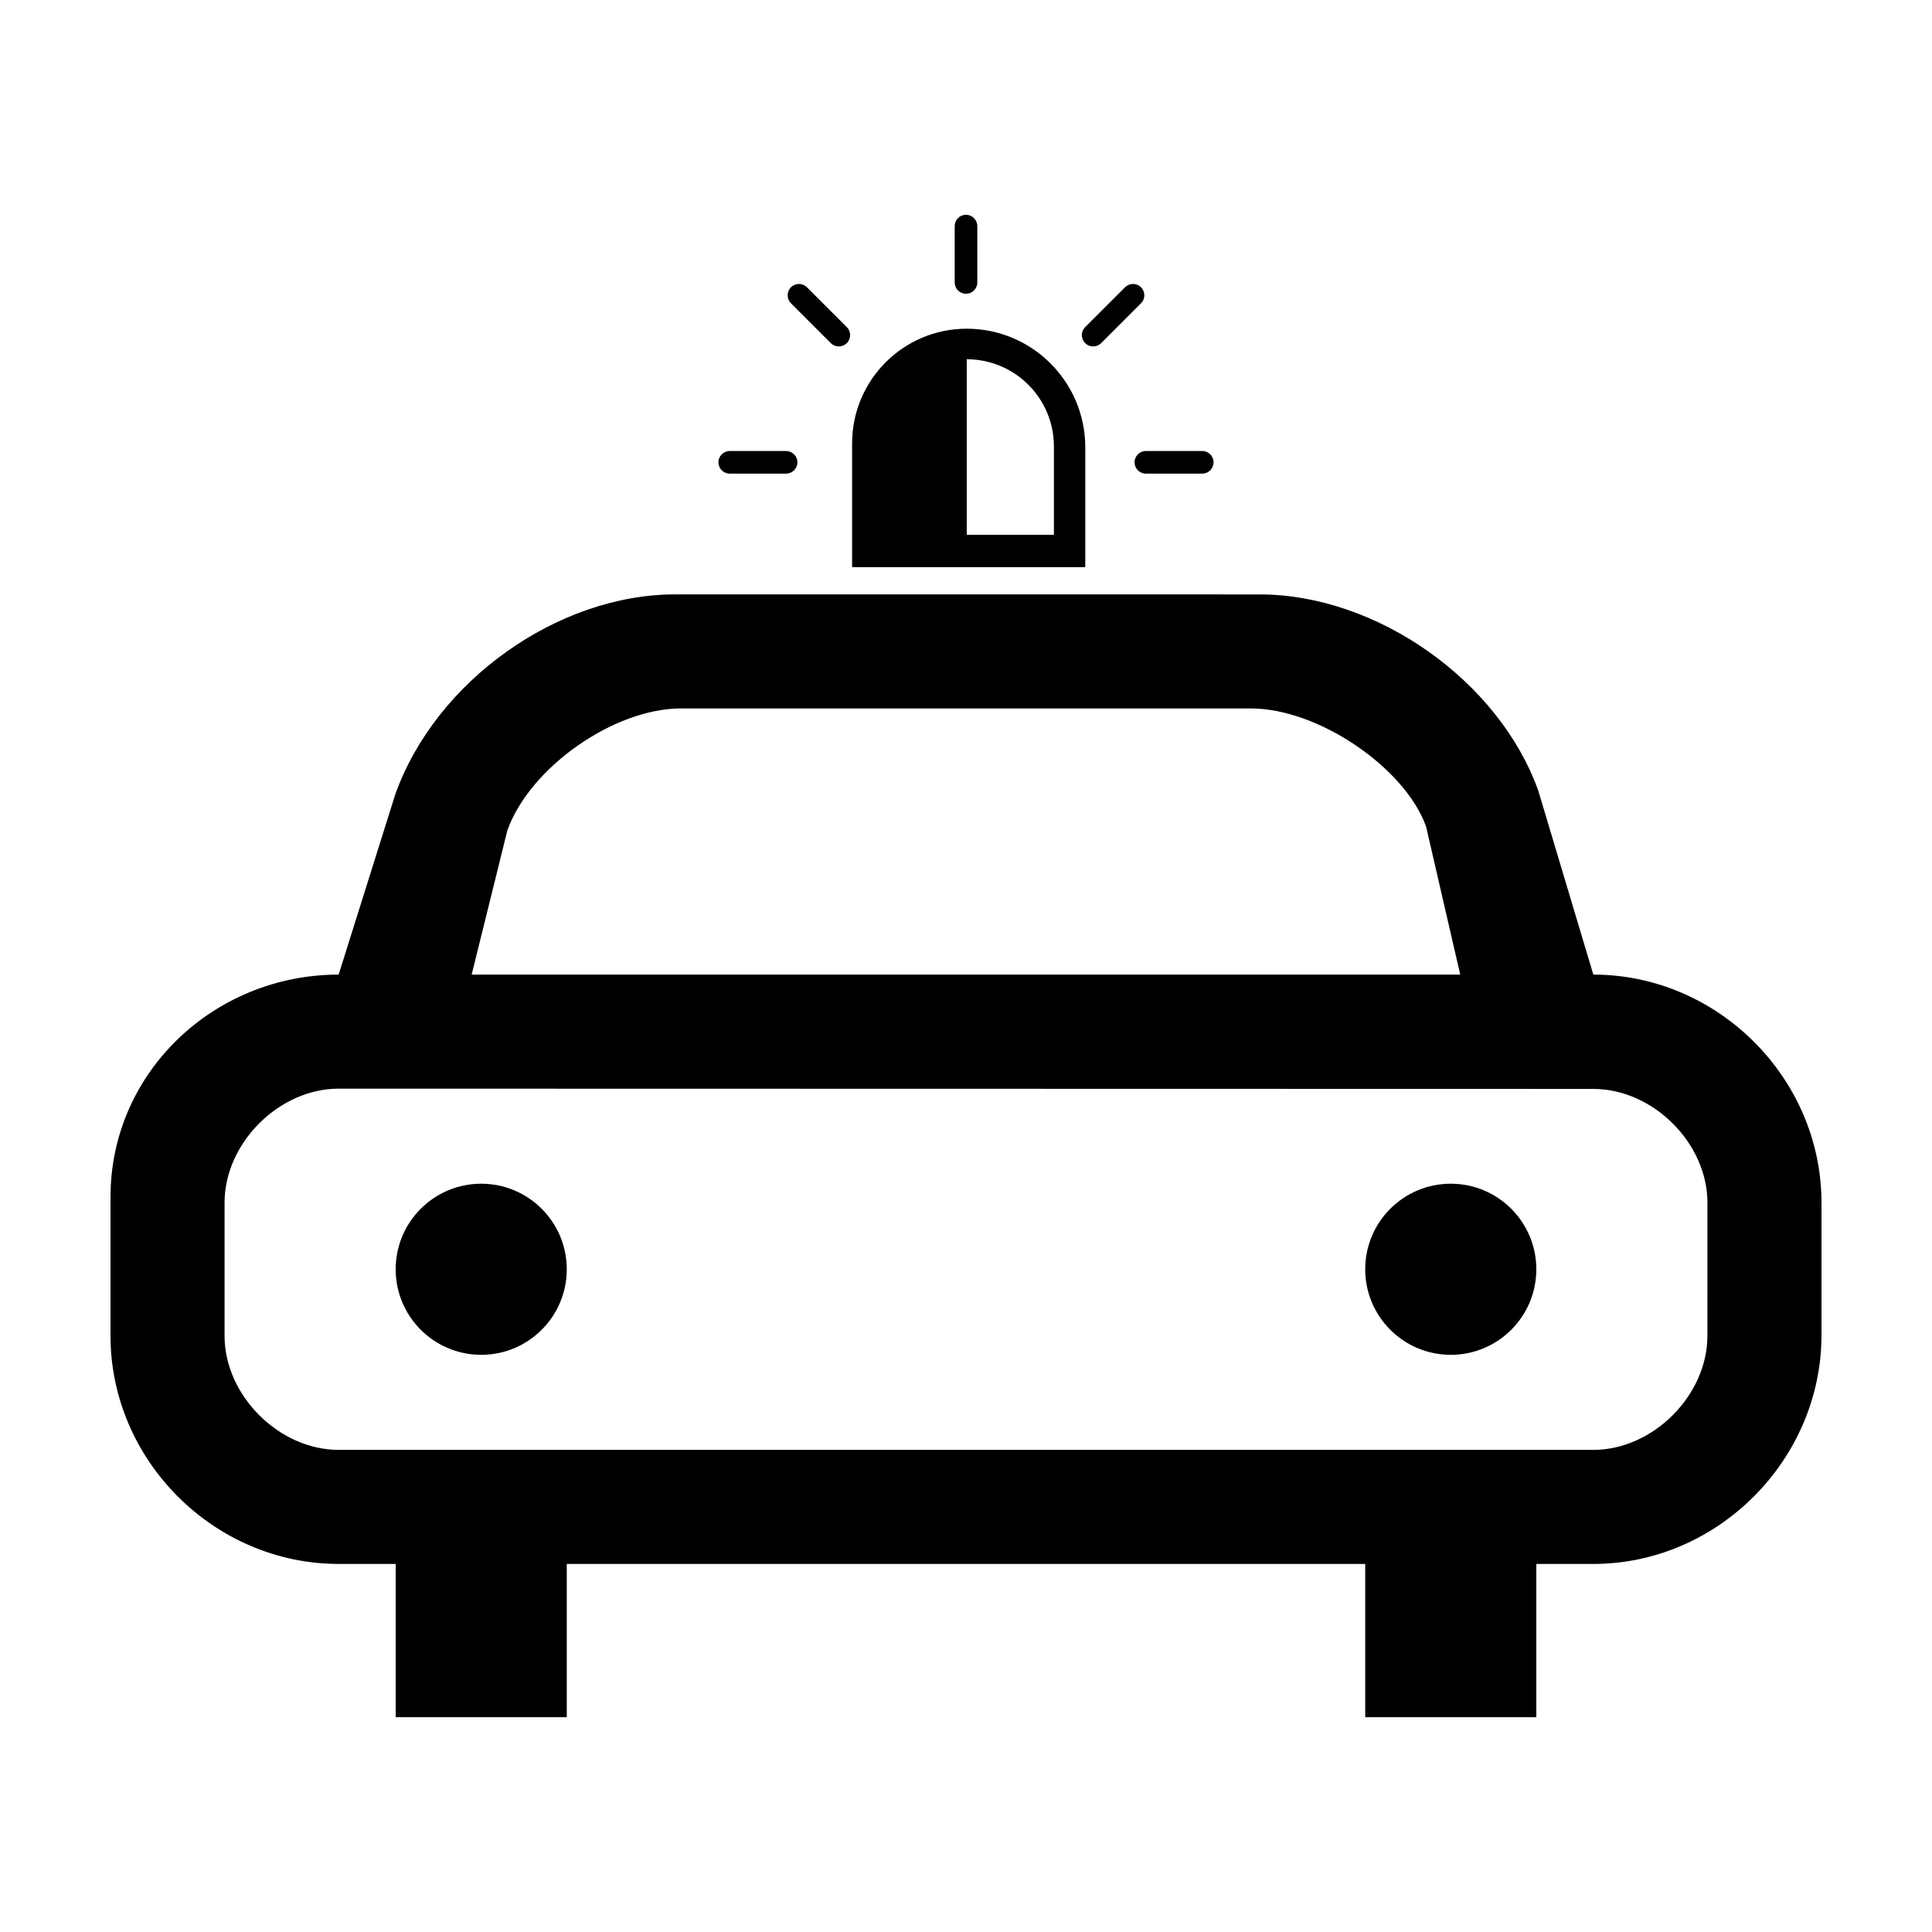 <?xml version="1.0" encoding="UTF-8"?>
<!-- Uploaded to: ICON Repo, www.iconrepo.com, Generator: ICON Repo Mixer Tools -->
<svg fill="#000000" width="800px" height="800px" version="1.1" viewBox="144 144 512 512" xmlns="http://www.w3.org/2000/svg">
 <g>
  <path d="m566.25 402.28-14.586-48.727c-10.418-29.176-42.855-52.027-73.84-52.027l-154.93-0.004c-30.984 0-63.414 22.852-74.16 53.055l-14.992 47.703c-33.004 0-60.457 25.926-60.457 58.941v36.781c0 33.004 27.453 60.457 60.457 60.457h15.113v40.617h45.344v-40.617h211.6v40.617h45.344v-40.617h15.113c33.004 0 60.457-27.66 60.457-60.664v-35.059c-0.004-33.008-27.453-60.457-60.461-60.457zm-287.79-38.227c5.953-16.676 28.242-32.305 45.957-32.305h151.14c17.715 0 40.738 15.629 46.367 31.277l9.055 39.254h-261.98zm318.02 133.95c0 15.793-14.434 30.23-30.23 30.23l-332.51-0.004c-15.793 0-30.23-14.434-30.23-30.23v-35.266c0-15.793 14.434-30.23 30.23-30.23l332.52 0.07c15.793 0 30.23 14.367 30.23 30.156z"/>
  <path d="m294.2 480.37c0 12.52-10.152 22.672-22.672 22.672-12.52 0-22.672-10.152-22.672-22.672 0-12.523 10.152-22.672 22.672-22.672 12.52 0 22.672 10.148 22.672 22.672"/>
  <path d="m551.14 480.37c0 12.52-10.148 22.672-22.672 22.672-12.52 0-22.672-10.152-22.672-22.672 0-12.523 10.152-22.672 22.672-22.672 12.523 0 22.672 10.148 22.672 22.672"/>
  <path d="m400.2 231.11c-16.781 0-30.383 13.602-30.383 30.383v32.797h61.789v-31.777c0.004-17.316-14.082-31.402-31.406-31.402zm23.098 54.621h-23.094v-46.527c12.75 0 23.094 10.344 23.094 23.094z"/>
  <path d="m400 200.92c-1.656 0-2.996 1.34-2.996 2.996v14.938c0 1.656 1.34 2.996 2.996 2.996s2.996-1.34 2.996-2.996v-14.938c-0.004-1.656-1.344-2.996-2.996-2.996z"/>
  <path d="m446.38 220.13c-1.168-1.168-3.059-1.168-4.231 0l-10.57 10.566c-1.168 1.168-1.168 3.062 0 4.238s3.066 1.168 4.242 0l10.559-10.566c1.172-1.168 1.172-3.062 0-4.238z"/>
  <path d="m353.61 220.13c-1.168 1.168-1.168 3.066 0 4.238l10.566 10.566c1.168 1.168 3.066 1.168 4.238 0 1.168-1.168 1.168-3.066 0-4.238l-10.566-10.566c-1.176-1.168-3.07-1.168-4.238 0z"/>
  <path d="m334.39 266.52c0 1.656 1.34 2.996 2.996 2.996h14.938c1.656 0 2.996-1.34 2.996-2.996 0-1.652-1.344-2.992-2.996-2.996h-14.938c-1.652 0.004-2.996 1.344-2.996 2.996z"/>
  <path d="m444.67 266.52c0 1.656 1.34 2.996 3.004 2.996h14.938c1.652 0 2.992-1.34 2.992-2.996s-1.34-2.996-2.992-2.996h-14.938c-1.664 0.004-3.004 1.344-3.004 2.996z"/>
 </g>
</svg>